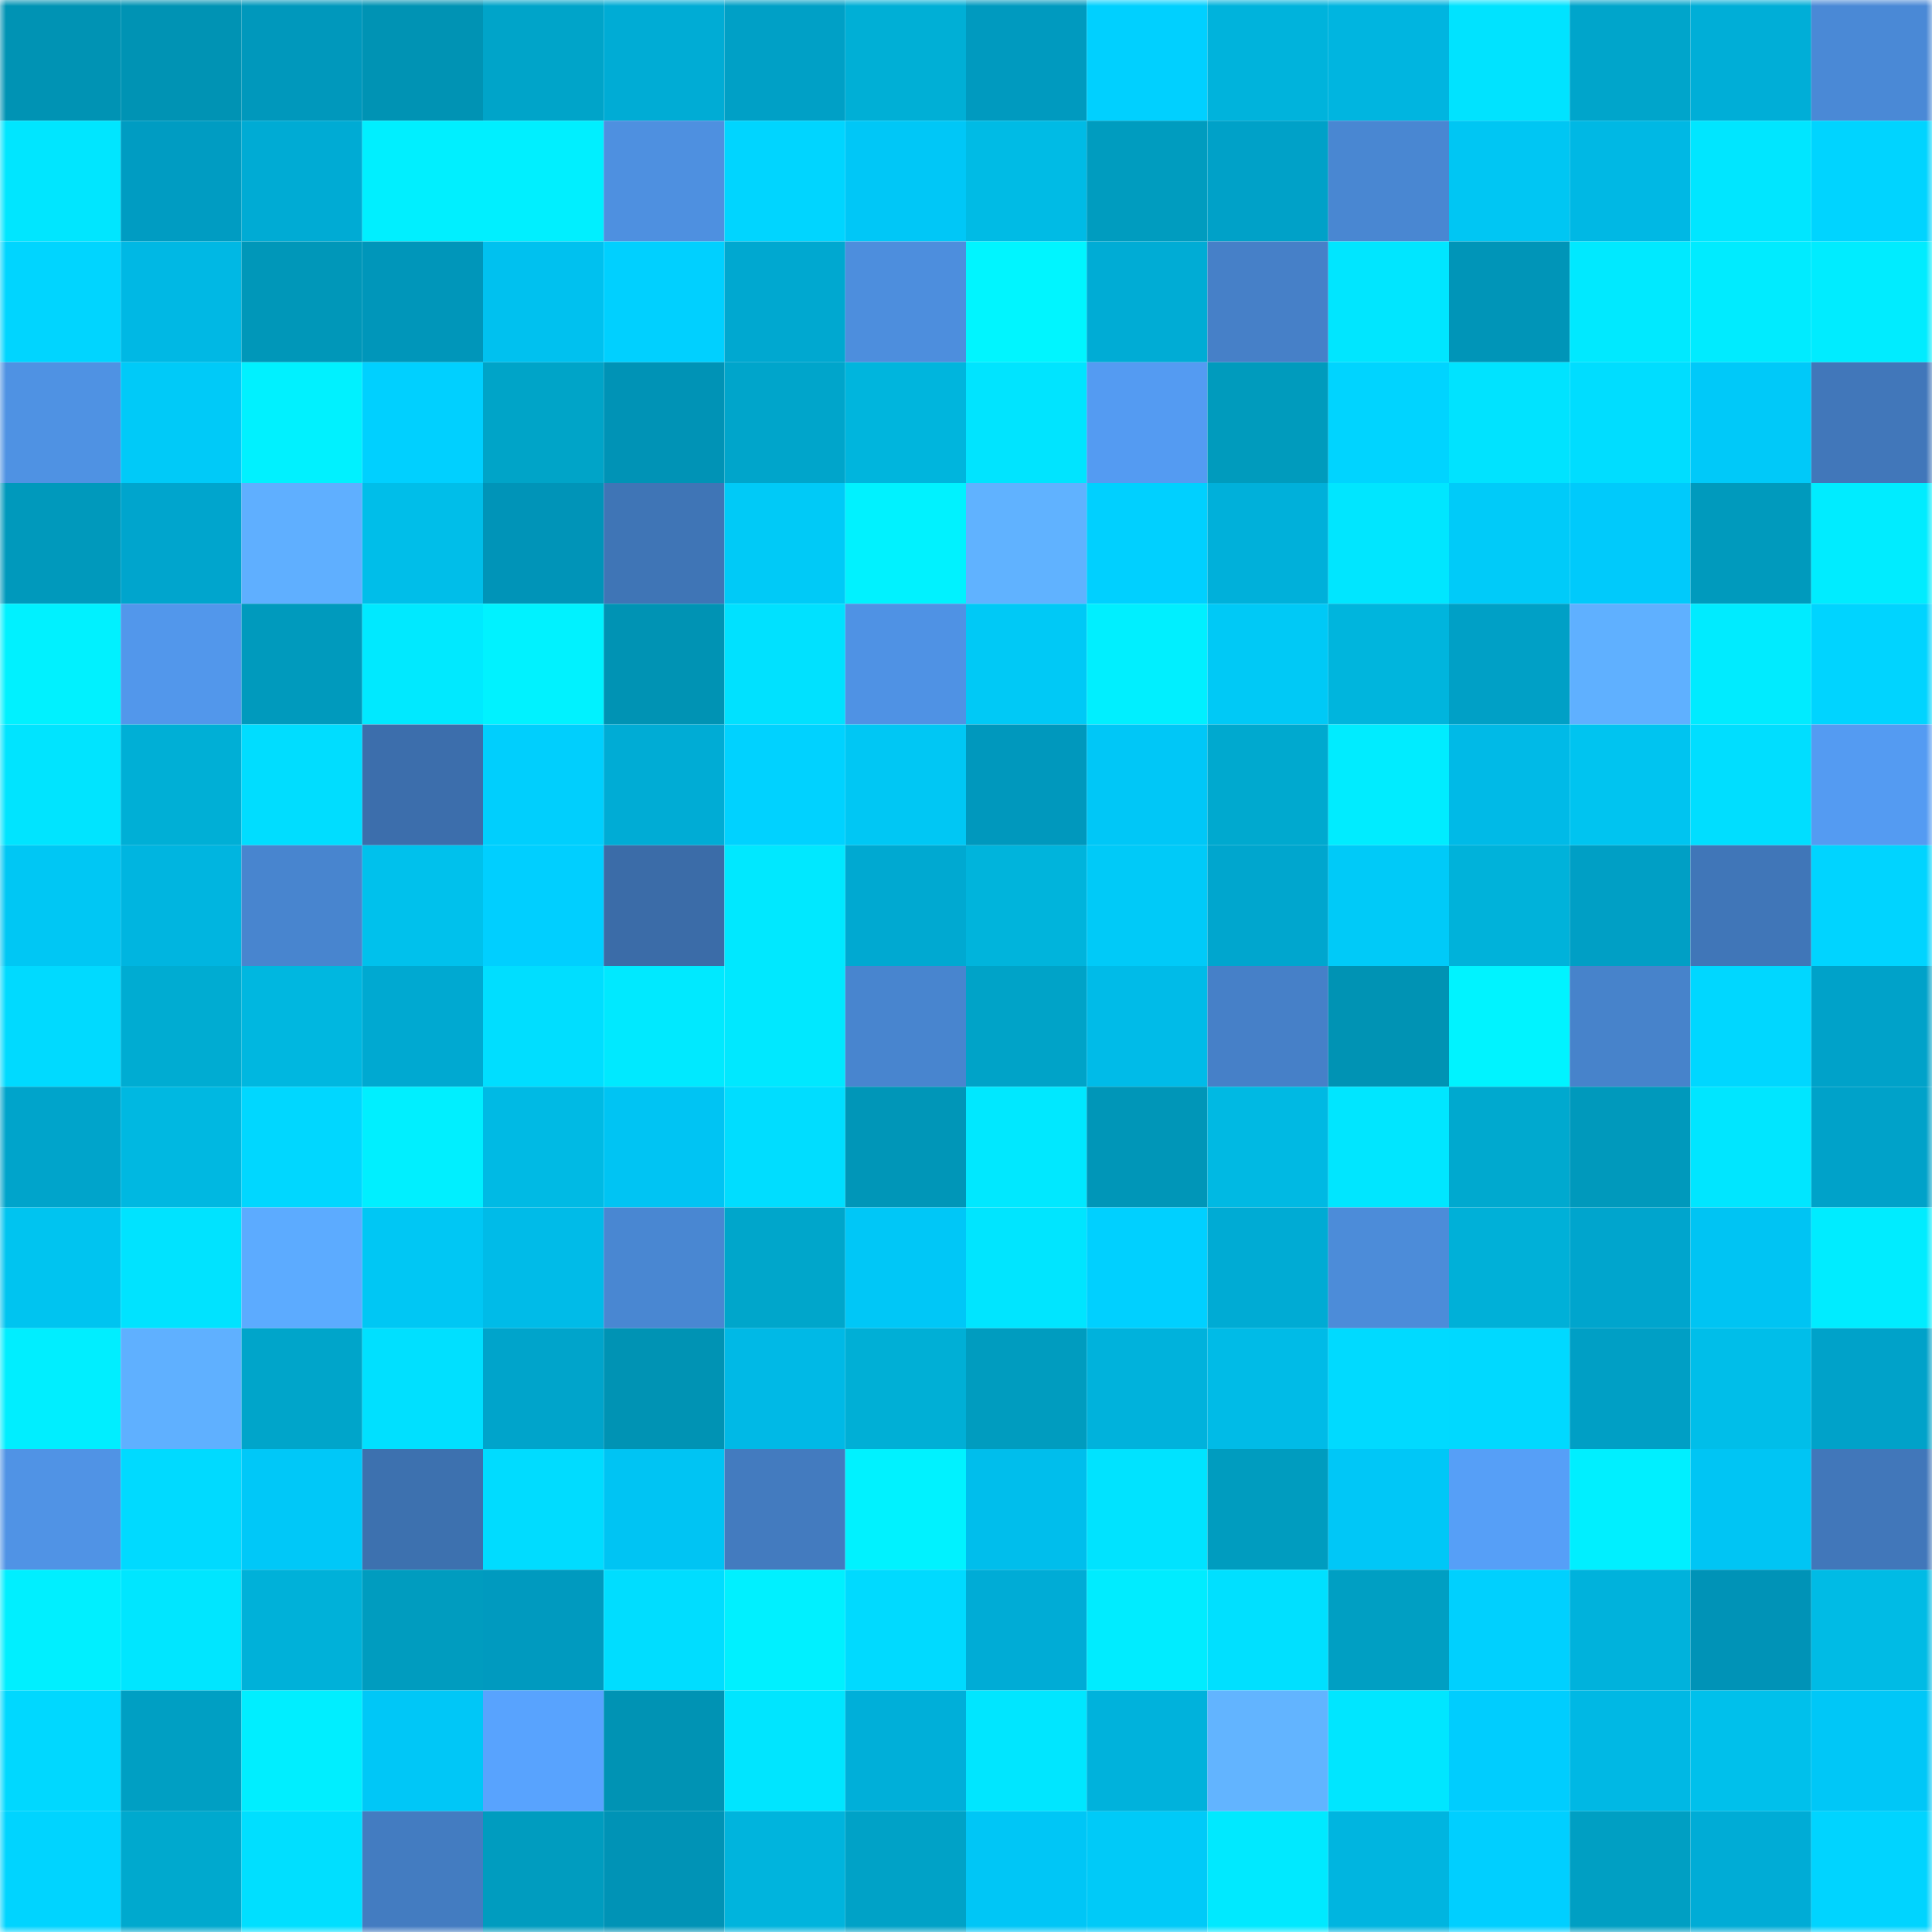 <svg viewBox="0 0 160 160" fill="none" role="img" xmlns="http://www.w3.org/2000/svg" width="240" height="240" name="ens%2Caakya.eth"><mask id="1408444228" mask-type="alpha" maskUnits="userSpaceOnUse" x="0" y="0" width="160" height="160"><rect width="160" height="160" fill="#FFFFFF"></rect></mask><g mask="url(#1408444228)"><rect x="0" y="0" width="10" height="10" fill="#0093b4"></rect><rect x="10" y="0" width="10" height="10" fill="#0093b4"></rect><rect x="20" y="0" width="10" height="10" fill="#0098bc"></rect><rect x="30" y="0" width="10" height="10" fill="#0093b4"></rect><rect x="40" y="0" width="10" height="10" fill="#00a4c9"></rect><rect x="50" y="0" width="10" height="10" fill="#00acd5"></rect><rect x="60" y="0" width="10" height="10" fill="#00a0c6"></rect><rect x="70" y="0" width="10" height="10" fill="#00afd6"></rect><rect x="80" y="0" width="10" height="10" fill="#009abf"></rect><rect x="90" y="0" width="10" height="10" fill="#00d0ff"></rect><rect x="100" y="0" width="10" height="10" fill="#00b3dc"></rect><rect x="110" y="0" width="10" height="10" fill="#00b5e0"></rect><rect x="120" y="0" width="10" height="10" fill="#00e3ff"></rect><rect x="130" y="0" width="10" height="10" fill="#00a5cb"></rect><rect x="140" y="0" width="10" height="10" fill="#00aed7"></rect><rect x="150" y="0" width="10" height="10" fill="#4a89d6"></rect><rect x="0" y="10" width="10" height="10" fill="#00e6ff"></rect><rect x="10" y="10" width="10" height="10" fill="#009cc2"></rect><rect x="20" y="10" width="10" height="10" fill="#00abd4"></rect><rect x="30" y="10" width="10" height="10" fill="#00efff"></rect><rect x="40" y="10" width="10" height="10" fill="#00efff"></rect><rect x="50" y="10" width="10" height="10" fill="#4e90e0"></rect><rect x="60" y="10" width="10" height="10" fill="#00d5ff"></rect><rect x="70" y="10" width="10" height="10" fill="#00c7f7"></rect><rect x="80" y="10" width="10" height="10" fill="#00bbe5"></rect><rect x="90" y="10" width="10" height="10" fill="#009cbf"></rect><rect x="100" y="10" width="10" height="10" fill="#00a1c8"></rect><rect x="110" y="10" width="10" height="10" fill="#4987d2"></rect><rect x="120" y="10" width="10" height="10" fill="#00c6f3"></rect><rect x="130" y="10" width="10" height="10" fill="#00b8e4"></rect><rect x="140" y="10" width="10" height="10" fill="#00e6ff"></rect><rect x="150" y="10" width="10" height="10" fill="#00d4ff"></rect><rect x="0" y="20" width="10" height="10" fill="#00d5ff"></rect><rect x="10" y="20" width="10" height="10" fill="#00b8e4"></rect><rect x="20" y="20" width="10" height="10" fill="#0097b9"></rect><rect x="30" y="20" width="10" height="10" fill="#0096ba"></rect><rect x="40" y="20" width="10" height="10" fill="#00c1ef"></rect><rect x="50" y="20" width="10" height="10" fill="#00d0ff"></rect><rect x="60" y="20" width="10" height="10" fill="#00a8d0"></rect><rect x="70" y="20" width="10" height="10" fill="#4d8edd"></rect><rect x="80" y="20" width="10" height="10" fill="#00f5ff"></rect><rect x="90" y="20" width="10" height="10" fill="#00acd5"></rect><rect x="100" y="20" width="10" height="10" fill="#4680c8"></rect><rect x="110" y="20" width="10" height="10" fill="#00e6ff"></rect><rect x="120" y="20" width="10" height="10" fill="#0095b8"></rect><rect x="130" y="20" width="10" height="10" fill="#00e9ff"></rect><rect x="140" y="20" width="10" height="10" fill="#00ebff"></rect><rect x="150" y="20" width="10" height="10" fill="#00ecff"></rect><rect x="0" y="30" width="10" height="10" fill="#4f92e3"></rect><rect x="10" y="30" width="10" height="10" fill="#00caf8"></rect><rect x="20" y="30" width="10" height="10" fill="#00f1ff"></rect><rect x="30" y="30" width="10" height="10" fill="#00d0ff"></rect><rect x="40" y="30" width="10" height="10" fill="#00a4c8"></rect><rect x="50" y="30" width="10" height="10" fill="#0093b6"></rect><rect x="60" y="30" width="10" height="10" fill="#00a5cb"></rect><rect x="70" y="30" width="10" height="10" fill="#00b5dd"></rect><rect x="80" y="30" width="10" height="10" fill="#00e4ff"></rect><rect x="90" y="30" width="10" height="10" fill="#549bf2"></rect><rect x="100" y="30" width="10" height="10" fill="#009bbd"></rect><rect x="110" y="30" width="10" height="10" fill="#00d4ff"></rect><rect x="120" y="30" width="10" height="10" fill="#00e3ff"></rect><rect x="130" y="30" width="10" height="10" fill="#00ddff"></rect><rect x="140" y="30" width="10" height="10" fill="#00c9f9"></rect><rect x="150" y="30" width="10" height="10" fill="#4177ba"></rect><rect x="0" y="40" width="10" height="10" fill="#0099bc"></rect><rect x="10" y="40" width="10" height="10" fill="#00a5cd"></rect><rect x="20" y="40" width="10" height="10" fill="#5fafff"></rect><rect x="30" y="40" width="10" height="10" fill="#00bee9"></rect><rect x="40" y="40" width="10" height="10" fill="#0094b8"></rect><rect x="50" y="40" width="10" height="10" fill="#3f75b6"></rect><rect x="60" y="40" width="10" height="10" fill="#00caf7"></rect><rect x="70" y="40" width="10" height="10" fill="#00f2ff"></rect><rect x="80" y="40" width="10" height="10" fill="#60b2ff"></rect><rect x="90" y="40" width="10" height="10" fill="#00d0ff"></rect><rect x="100" y="40" width="10" height="10" fill="#00b0da"></rect><rect x="110" y="40" width="10" height="10" fill="#00e6ff"></rect><rect x="120" y="40" width="10" height="10" fill="#00cbf9"></rect><rect x="130" y="40" width="10" height="10" fill="#00cafb"></rect><rect x="140" y="40" width="10" height="10" fill="#009abd"></rect><rect x="150" y="40" width="10" height="10" fill="#00ecff"></rect><rect x="0" y="50" width="10" height="10" fill="#00f1ff"></rect><rect x="10" y="50" width="10" height="10" fill="#5297eb"></rect><rect x="20" y="50" width="10" height="10" fill="#009abd"></rect><rect x="30" y="50" width="10" height="10" fill="#00e9ff"></rect><rect x="40" y="50" width="10" height="10" fill="#00f2ff"></rect><rect x="50" y="50" width="10" height="10" fill="#0093b4"></rect><rect x="60" y="50" width="10" height="10" fill="#00e1ff"></rect><rect x="70" y="50" width="10" height="10" fill="#4f92e4"></rect><rect x="80" y="50" width="10" height="10" fill="#00c9f6"></rect><rect x="90" y="50" width="10" height="10" fill="#00efff"></rect><rect x="100" y="50" width="10" height="10" fill="#00c9f6"></rect><rect x="110" y="50" width="10" height="10" fill="#00b5dd"></rect><rect x="120" y="50" width="10" height="10" fill="#00a0c6"></rect><rect x="130" y="50" width="10" height="10" fill="#5fb0ff"></rect><rect x="140" y="50" width="10" height="10" fill="#00ebff"></rect><rect x="150" y="50" width="10" height="10" fill="#00d4ff"></rect><rect x="0" y="60" width="10" height="10" fill="#00e4ff"></rect><rect x="10" y="60" width="10" height="10" fill="#00afd6"></rect><rect x="20" y="60" width="10" height="10" fill="#00ddff"></rect><rect x="30" y="60" width="10" height="10" fill="#3c6eac"></rect><rect x="40" y="60" width="10" height="10" fill="#00cffd"></rect><rect x="50" y="60" width="10" height="10" fill="#00acd5"></rect><rect x="60" y="60" width="10" height="10" fill="#00d2ff"></rect><rect x="70" y="60" width="10" height="10" fill="#00c7f4"></rect><rect x="80" y="60" width="10" height="10" fill="#0098bd"></rect><rect x="90" y="60" width="10" height="10" fill="#00c7f7"></rect><rect x="100" y="60" width="10" height="10" fill="#00a9cf"></rect><rect x="110" y="60" width="10" height="10" fill="#00ecff"></rect><rect x="120" y="60" width="10" height="10" fill="#00bae7"></rect><rect x="130" y="60" width="10" height="10" fill="#00c4f0"></rect><rect x="140" y="60" width="10" height="10" fill="#00deff"></rect><rect x="150" y="60" width="10" height="10" fill="#549bf2"></rect><rect x="0" y="70" width="10" height="10" fill="#00c7f4"></rect><rect x="10" y="70" width="10" height="10" fill="#00b5e0"></rect><rect x="20" y="70" width="10" height="10" fill="#4885cf"></rect><rect x="30" y="70" width="10" height="10" fill="#00c1ec"></rect><rect x="40" y="70" width="10" height="10" fill="#00cfff"></rect><rect x="50" y="70" width="10" height="10" fill="#3b6ca8"></rect><rect x="60" y="70" width="10" height="10" fill="#00e8ff"></rect><rect x="70" y="70" width="10" height="10" fill="#00a9d1"></rect><rect x="80" y="70" width="10" height="10" fill="#00b4dc"></rect><rect x="90" y="70" width="10" height="10" fill="#00caf8"></rect><rect x="100" y="70" width="10" height="10" fill="#00a6ce"></rect><rect x="110" y="70" width="10" height="10" fill="#00caf8"></rect><rect x="120" y="70" width="10" height="10" fill="#00b2da"></rect><rect x="130" y="70" width="10" height="10" fill="#009fc5"></rect><rect x="140" y="70" width="10" height="10" fill="#4076b8"></rect><rect x="150" y="70" width="10" height="10" fill="#00d4ff"></rect><rect x="0" y="80" width="10" height="10" fill="#00daff"></rect><rect x="10" y="80" width="10" height="10" fill="#00acd2"></rect><rect x="20" y="80" width="10" height="10" fill="#00b7e0"></rect><rect x="30" y="80" width="10" height="10" fill="#00a9d1"></rect><rect x="40" y="80" width="10" height="10" fill="#00deff"></rect><rect x="50" y="80" width="10" height="10" fill="#00e9ff"></rect><rect x="60" y="80" width="10" height="10" fill="#00e8ff"></rect><rect x="70" y="80" width="10" height="10" fill="#4885cf"></rect><rect x="80" y="80" width="10" height="10" fill="#00a3c8"></rect><rect x="90" y="80" width="10" height="10" fill="#00bbe8"></rect><rect x="100" y="80" width="10" height="10" fill="#4680c8"></rect><rect x="110" y="80" width="10" height="10" fill="#0093b4"></rect><rect x="120" y="80" width="10" height="10" fill="#00f3ff"></rect><rect x="130" y="80" width="10" height="10" fill="#4783cb"></rect><rect x="140" y="80" width="10" height="10" fill="#00d7ff"></rect><rect x="150" y="80" width="10" height="10" fill="#00a2c9"></rect><rect x="0" y="90" width="10" height="10" fill="#00a4cb"></rect><rect x="10" y="90" width="10" height="10" fill="#00b8e1"></rect><rect x="20" y="90" width="10" height="10" fill="#00d7ff"></rect><rect x="30" y="90" width="10" height="10" fill="#00efff"></rect><rect x="40" y="90" width="10" height="10" fill="#00bae4"></rect><rect x="50" y="90" width="10" height="10" fill="#00c4f3"></rect><rect x="60" y="90" width="10" height="10" fill="#00ddff"></rect><rect x="70" y="90" width="10" height="10" fill="#0096b8"></rect><rect x="80" y="90" width="10" height="10" fill="#00e8ff"></rect><rect x="90" y="90" width="10" height="10" fill="#0096b8"></rect><rect x="100" y="90" width="10" height="10" fill="#00b9e3"></rect><rect x="110" y="90" width="10" height="10" fill="#00e6ff"></rect><rect x="120" y="90" width="10" height="10" fill="#00a9cf"></rect><rect x="130" y="90" width="10" height="10" fill="#0099bc"></rect><rect x="140" y="90" width="10" height="10" fill="#00e6ff"></rect><rect x="150" y="90" width="10" height="10" fill="#00a2c9"></rect><rect x="0" y="100" width="10" height="10" fill="#00c4f0"></rect><rect x="10" y="100" width="10" height="10" fill="#00e3ff"></rect><rect x="20" y="100" width="10" height="10" fill="#5cabff"></rect><rect x="30" y="100" width="10" height="10" fill="#00c7f4"></rect><rect x="40" y="100" width="10" height="10" fill="#00bbe8"></rect><rect x="50" y="100" width="10" height="10" fill="#4987d2"></rect><rect x="60" y="100" width="10" height="10" fill="#00a6cb"></rect><rect x="70" y="100" width="10" height="10" fill="#00c7f7"></rect><rect x="80" y="100" width="10" height="10" fill="#00e5ff"></rect><rect x="90" y="100" width="10" height="10" fill="#00d0ff"></rect><rect x="100" y="100" width="10" height="10" fill="#00abd4"></rect><rect x="110" y="100" width="10" height="10" fill="#4c8cd9"></rect><rect x="120" y="100" width="10" height="10" fill="#00b0d8"></rect><rect x="130" y="100" width="10" height="10" fill="#00a5cd"></rect><rect x="140" y="100" width="10" height="10" fill="#00c4f3"></rect><rect x="150" y="100" width="10" height="10" fill="#00ecff"></rect><rect x="0" y="110" width="10" height="10" fill="#00eeff"></rect><rect x="10" y="110" width="10" height="10" fill="#5fb0ff"></rect><rect x="20" y="110" width="10" height="10" fill="#00a5ca"></rect><rect x="30" y="110" width="10" height="10" fill="#00e0ff"></rect><rect x="40" y="110" width="10" height="10" fill="#00a4cb"></rect><rect x="50" y="110" width="10" height="10" fill="#0093b4"></rect><rect x="60" y="110" width="10" height="10" fill="#00b9e6"></rect><rect x="70" y="110" width="10" height="10" fill="#00afd6"></rect><rect x="80" y="110" width="10" height="10" fill="#009cbf"></rect><rect x="90" y="110" width="10" height="10" fill="#00b2dc"></rect><rect x="100" y="110" width="10" height="10" fill="#00bbe7"></rect><rect x="110" y="110" width="10" height="10" fill="#00daff"></rect><rect x="120" y="110" width="10" height="10" fill="#00d9ff"></rect><rect x="130" y="110" width="10" height="10" fill="#009fc5"></rect><rect x="140" y="110" width="10" height="10" fill="#00bee9"></rect><rect x="150" y="110" width="10" height="10" fill="#00a2c9"></rect><rect x="0" y="120" width="10" height="10" fill="#5093e5"></rect><rect x="10" y="120" width="10" height="10" fill="#00daff"></rect><rect x="20" y="120" width="10" height="10" fill="#00c8f8"></rect><rect x="30" y="120" width="10" height="10" fill="#3d71af"></rect><rect x="40" y="120" width="10" height="10" fill="#00dcff"></rect><rect x="50" y="120" width="10" height="10" fill="#00c4f3"></rect><rect x="60" y="120" width="10" height="10" fill="#437bbf"></rect><rect x="70" y="120" width="10" height="10" fill="#00f2ff"></rect><rect x="80" y="120" width="10" height="10" fill="#00beec"></rect><rect x="90" y="120" width="10" height="10" fill="#00e3ff"></rect><rect x="100" y="120" width="10" height="10" fill="#009cbf"></rect><rect x="110" y="120" width="10" height="10" fill="#00c7f7"></rect><rect x="120" y="120" width="10" height="10" fill="#569ff7"></rect><rect x="130" y="120" width="10" height="10" fill="#00efff"></rect><rect x="140" y="120" width="10" height="10" fill="#00c5f4"></rect><rect x="150" y="120" width="10" height="10" fill="#4177ba"></rect><rect x="0" y="130" width="10" height="10" fill="#00efff"></rect><rect x="10" y="130" width="10" height="10" fill="#00e6ff"></rect><rect x="20" y="130" width="10" height="10" fill="#00b1d9"></rect><rect x="30" y="130" width="10" height="10" fill="#009cbf"></rect><rect x="40" y="130" width="10" height="10" fill="#009abf"></rect><rect x="50" y="130" width="10" height="10" fill="#00ddff"></rect><rect x="60" y="130" width="10" height="10" fill="#00f0ff"></rect><rect x="70" y="130" width="10" height="10" fill="#00daff"></rect><rect x="80" y="130" width="10" height="10" fill="#00acd6"></rect><rect x="90" y="130" width="10" height="10" fill="#00ecff"></rect><rect x="100" y="130" width="10" height="10" fill="#00e0ff"></rect><rect x="110" y="130" width="10" height="10" fill="#009fc3"></rect><rect x="120" y="130" width="10" height="10" fill="#00d0fe"></rect><rect x="130" y="130" width="10" height="10" fill="#00b2dc"></rect><rect x="140" y="130" width="10" height="10" fill="#0093b7"></rect><rect x="150" y="130" width="10" height="10" fill="#00bbe5"></rect><rect x="0" y="140" width="10" height="10" fill="#00d8ff"></rect><rect x="10" y="140" width="10" height="10" fill="#009fc3"></rect><rect x="20" y="140" width="10" height="10" fill="#00eeff"></rect><rect x="30" y="140" width="10" height="10" fill="#00c7f7"></rect><rect x="40" y="140" width="10" height="10" fill="#58a3fe"></rect><rect x="50" y="140" width="10" height="10" fill="#0093b4"></rect><rect x="60" y="140" width="10" height="10" fill="#00e5ff"></rect><rect x="70" y="140" width="10" height="10" fill="#00afd9"></rect><rect x="80" y="140" width="10" height="10" fill="#00e6ff"></rect><rect x="90" y="140" width="10" height="10" fill="#00b2dc"></rect><rect x="100" y="140" width="10" height="10" fill="#62b4ff"></rect><rect x="110" y="140" width="10" height="10" fill="#00e6ff"></rect><rect x="120" y="140" width="10" height="10" fill="#00cdfe"></rect><rect x="130" y="140" width="10" height="10" fill="#00b8e4"></rect><rect x="140" y="140" width="10" height="10" fill="#00c0eb"></rect><rect x="150" y="140" width="10" height="10" fill="#00c7f7"></rect><rect x="0" y="150" width="10" height="10" fill="#00d4ff"></rect><rect x="10" y="150" width="10" height="10" fill="#00a9ce"></rect><rect x="20" y="150" width="10" height="10" fill="#00dfff"></rect><rect x="30" y="150" width="10" height="10" fill="#437cc1"></rect><rect x="40" y="150" width="10" height="10" fill="#009cbf"></rect><rect x="50" y="150" width="10" height="10" fill="#0093b6"></rect><rect x="60" y="150" width="10" height="10" fill="#00b4dd"></rect><rect x="70" y="150" width="10" height="10" fill="#00a2c7"></rect><rect x="80" y="150" width="10" height="10" fill="#00c6f6"></rect><rect x="90" y="150" width="10" height="10" fill="#00caf8"></rect><rect x="100" y="150" width="10" height="10" fill="#00e9ff"></rect><rect x="110" y="150" width="10" height="10" fill="#00b5e0"></rect><rect x="120" y="150" width="10" height="10" fill="#00cfff"></rect><rect x="130" y="150" width="10" height="10" fill="#009fc3"></rect><rect x="140" y="150" width="10" height="10" fill="#00acd6"></rect><rect x="150" y="150" width="10" height="10" fill="#00d4ff"></rect></g></svg>